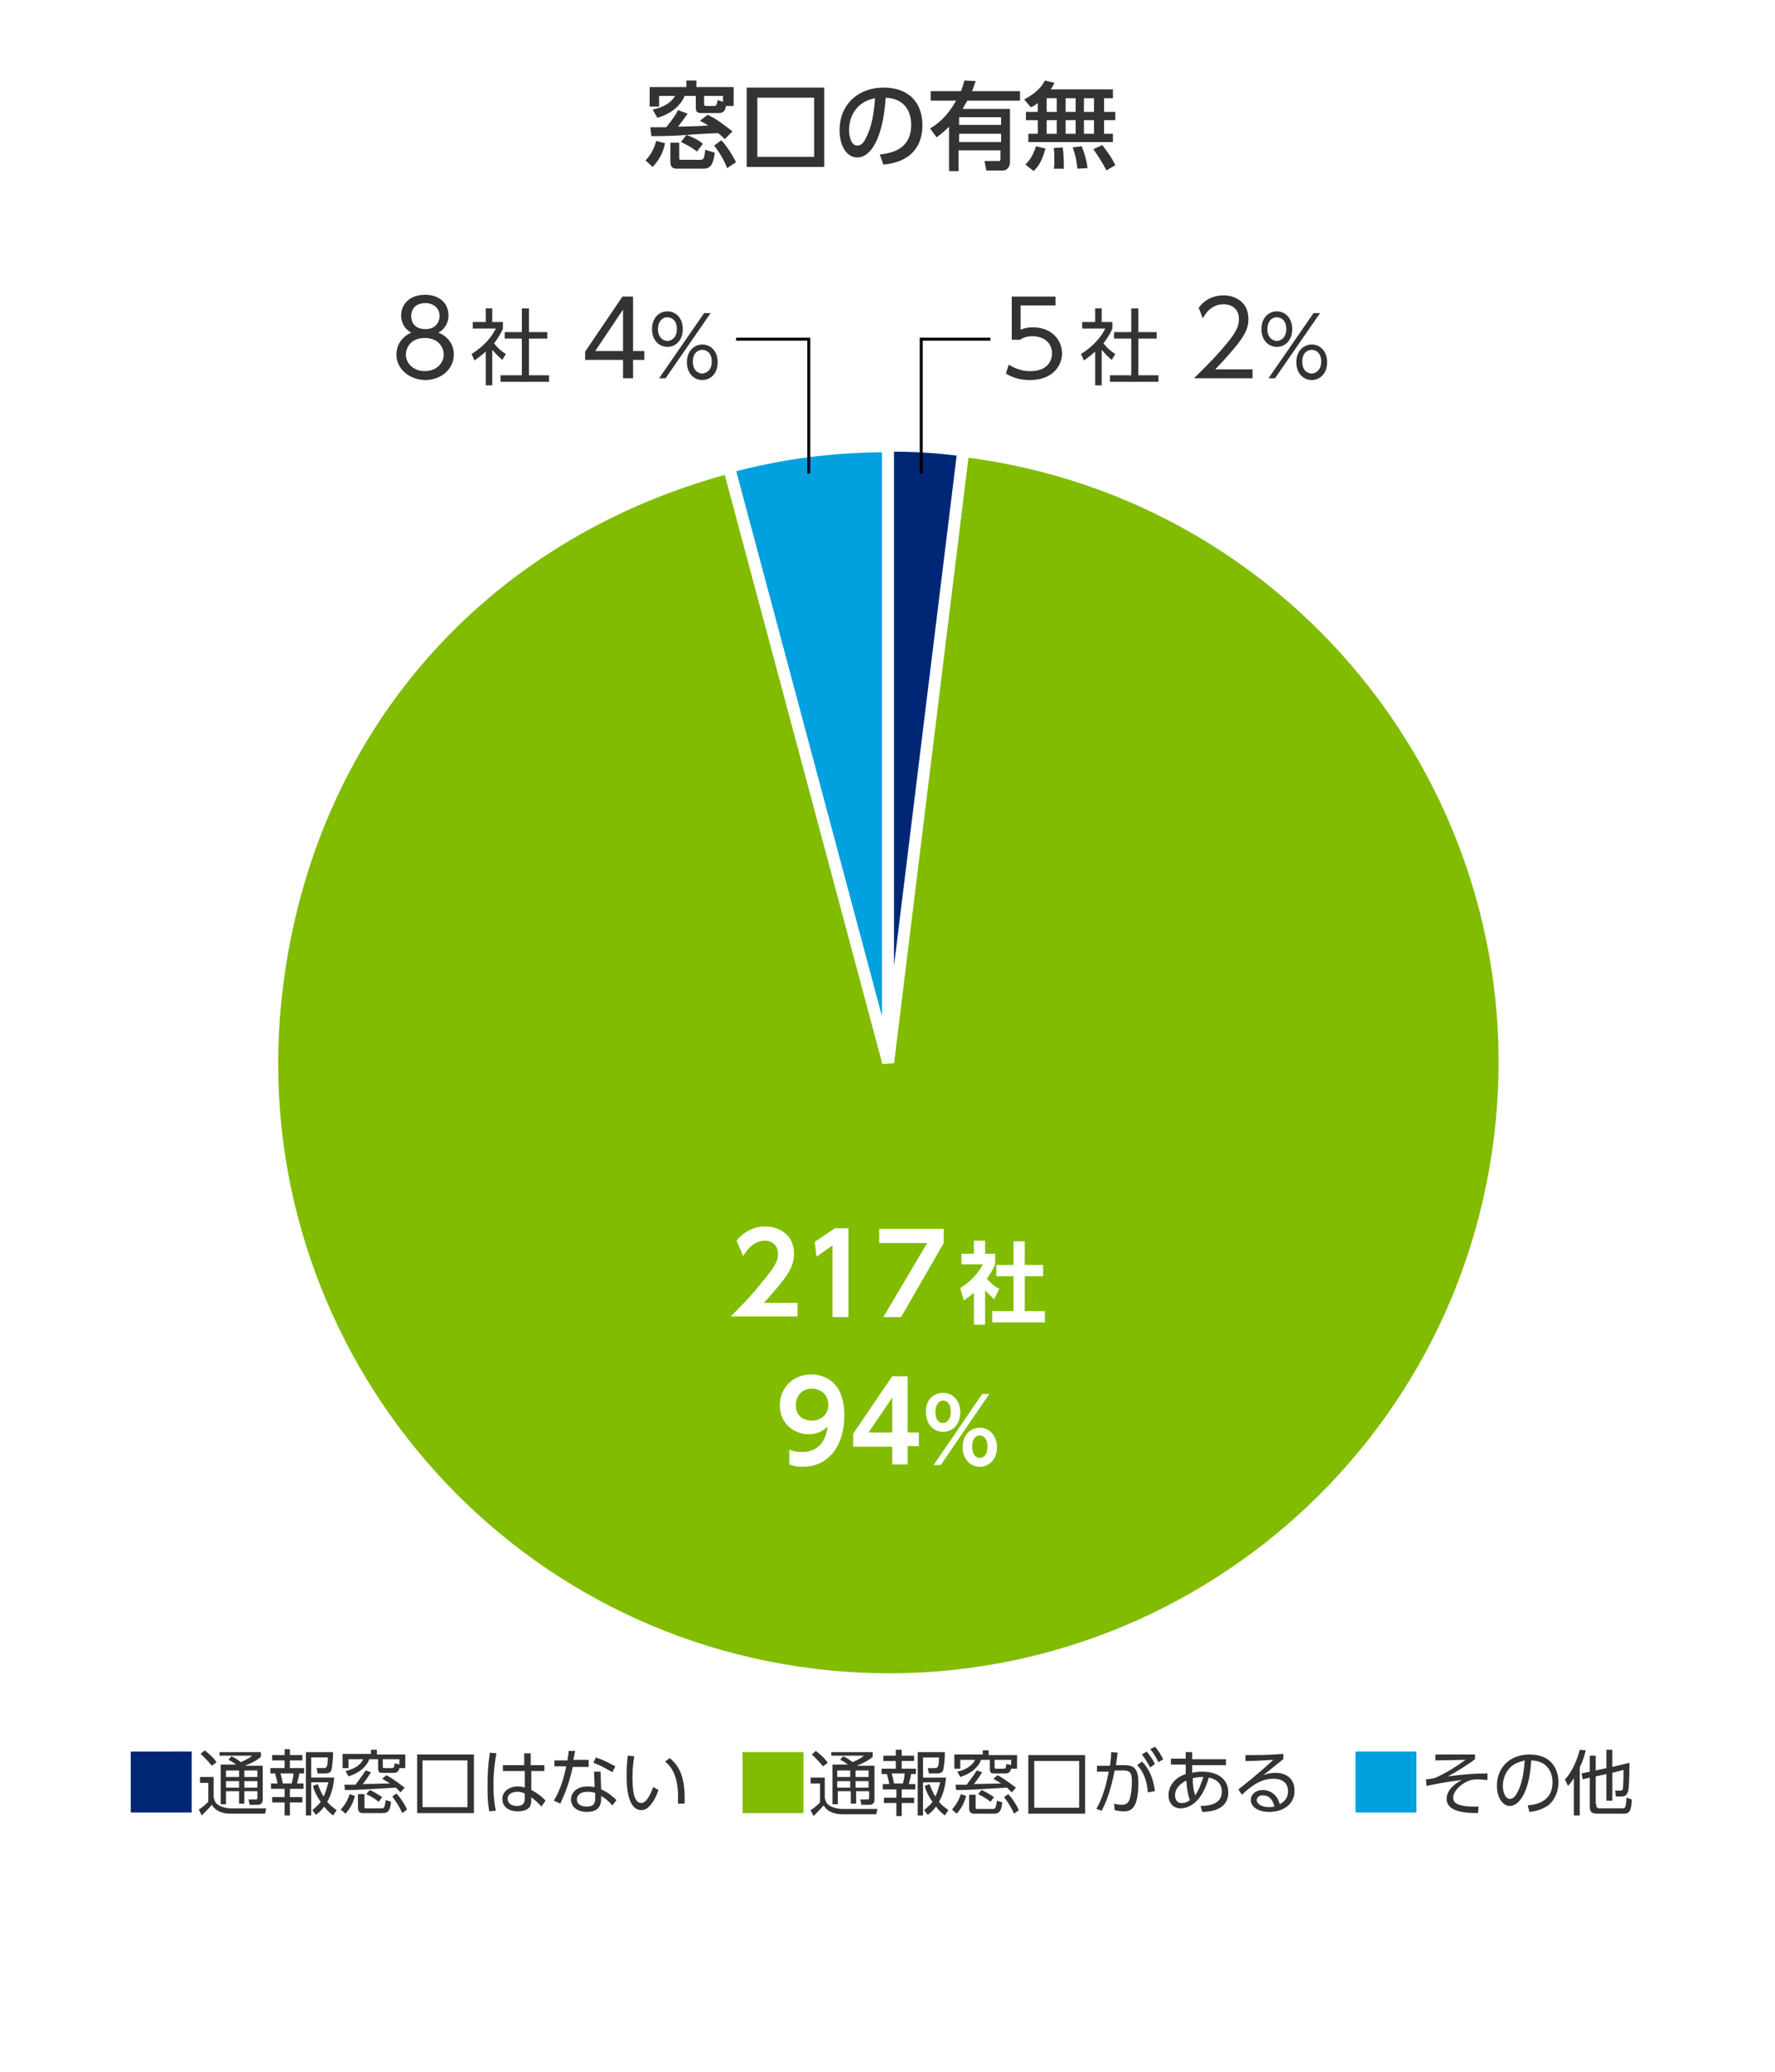 <?xml version="1.0" encoding="utf-8"?>
<!-- Generator: Adobe Illustrator 15.1.0, SVG Export Plug-In . SVG Version: 6.00 Build 0)  -->
<!DOCTYPE svg PUBLIC "-//W3C//DTD SVG 1.1//EN" "http://www.w3.org/Graphics/SVG/1.1/DTD/svg11.dtd">
<svg version="1.1" id="レイヤー_1" xmlns="http://www.w3.org/2000/svg" xmlns:xlink="http://www.w3.org/1999/xlink" x="0px"
	 y="0px" width="300px" height="350px" viewBox="0 0 300 350" style="enable-background:new 0 0 300 350;" xml:space="preserve">
<style type="text/css">
<![CDATA[
	.st0{fill:#00A1DE;stroke:#FFFFFF;stroke-width:2;}
	.st1{fill:#81BC00;stroke:#FFFFFF;stroke-width:2;}
	.st2{fill:#81BC00;}
	.st3{fill:none;stroke:#000000;stroke-width:0.5;}
	.st4{fill:#FFFFFF;}
	.st5{fill:#333333;}
	.st6{fill:#002776;}
	.st7{fill:#00A1DE;}
	.st8{fill-rule:evenodd;clip-rule:evenodd;fill:#FFFFFF;}
	.st9{fill:#002776;stroke:#FFFFFF;stroke-width:2;}
]]>
</style>
<g>
	<rect x="-166" y="-99" class="st8" width="960" height="1027"/>
	<g>
		<g>
			<g>
				<g>
					<path class="st0" d="M150.1,179.5L123.2,78.9c8.9-2.4,17.7-3.5,26.9-3.5V179.5z"/>
				</g>
			</g>
		</g>
		<g>
			<g>
				<g>
					<path class="st1" d="M150.1,179.5l12.7-103.3c57.1,7,97.7,59,90.7,116c-7,57.1-59,97.7-116,90.7c-57.1-7-97.7-59-90.7-116
						c5.3-43.4,34.2-76.6,76.4-87.9L150.1,179.5z"/>
				</g>
			</g>
		</g>
		<g>
			<g>
				<g>
					<path class="st9" d="M150.1,179.5V75.3c4.6,0,8.1,0.2,12.7,0.8L150.1,179.5z"/>
				</g>
			</g>
		</g>
	</g>
	<g>
		<path class="st4" d="M134.8,220v2.4h-11.3c1.7-1.7,3.5-3.5,5.3-5.8c2.3-2.7,2.7-3.7,2.7-4.8c0-1.2-0.8-2.2-2.2-2.2
			c-2.2,0-3.3,2-3.7,2.6l-1.1-2.6c1.2-1.5,2.9-2.4,4.8-2.4c2.4,0,4.9,1.4,4.9,4.6c0,2.3-1.1,3.9-5.1,8.3H134.8z"/>
		<path class="st4" d="M141.1,207.5h2.3v15h-2.7v-12.1l-2.7,1.9l-0.3-2.5L141.1,207.5z"/>
		<path class="st4" d="M159.5,207.5v2.5l-7.2,12.5h-3l7.4-12.5h-8.1v-2.4H159.5z"/>
		<path class="st4" d="M166.5,223.8h-1.9v-5.4c-0.8,0.7-1.3,1-1.7,1.3l-0.6-2.1c1.7-1,3.2-2.7,3.8-4h-3.6v-1.8h2.1v-2.2h1.9v2.2h1.7
			v1.8c-0.5,1.1-0.9,1.7-1.4,2.4c0.9,1.1,1.6,1.5,2.1,1.7l-0.9,1.8c-0.4-0.4-0.9-0.9-1.5-1.5V223.8z M171.3,209.7h1.9v4h3.1v1.9
			h-3.1v5.9h3.4v1.9h-8.9v-1.9h3.6v-5.9h-2.9v-1.9h2.9V209.7z"/>
		<path class="st4" d="M133.4,244.9c0.9,0.4,1.6,0.4,2.2,0.4c1.5,0,3.8-0.6,4.3-4.3c-0.6,0.5-1.5,1.3-3.2,1.3
			c-2.5,0-4.9-1.8-4.9-4.9c0-2.9,2.2-5.2,5.3-5.2c1.5,0,5.6,0.6,5.6,6.9c0,5-2.5,8.7-7.1,8.7c-1.2,0-1.9-0.3-2.2-0.4V244.9z
			 M137.2,240c1.5,0,2.8-1,2.8-2.7c0-1.6-1.2-2.7-2.8-2.7c-1.8,0-2.7,1.4-2.7,2.8C134.5,239.1,135.7,240,137.2,240z"/>
		<path class="st4" d="M150.8,247.5v-3.1h-6.6v-2.2l6.6-9.7h2.6v9.5h1.9v2.3h-1.9v3.1H150.8z M146.8,242h4v-5.9L146.8,242z"/>
		<path class="st4" d="M159.4,235.3c1.6,0,2.9,1.3,2.9,3.3s-1.3,3.3-2.9,3.3c-1.6,0-2.9-1.3-2.9-3.3
			C156.4,236.5,157.8,235.3,159.4,235.3z M166,235.5h1.2l-8.2,12h-1.2L166,235.5z M159.4,240.4c0.6,0,1.3-0.6,1.3-1.9
			c0-1.4-0.7-1.9-1.3-1.9c-0.6,0-1.3,0.6-1.3,1.9C158.1,239.9,158.7,240.4,159.4,240.4z M165.6,241.2c1.6,0,2.9,1.3,2.9,3.3
			c0,2-1.3,3.3-2.9,3.3c-1.6,0-2.9-1.3-2.9-3.3C162.7,242.4,164,241.2,165.6,241.2z M165.6,246.3c0.6,0,1.3-0.5,1.3-1.9
			c0-1.4-0.7-1.9-1.3-1.9c-0.7,0-1.3,0.6-1.3,1.9C164.3,245.7,164.9,246.3,165.6,246.3z"/>
	</g>
	<g>
		<path class="st5" d="M112.4,24.2c-0.3,1.5-1,2.9-2.1,4l-1.2-1.1c1.3-1.3,1.7-2.9,1.8-3.3L112.4,24.2z M122.7,17.9
			c-0.1,0.6-0.3,1.2-1.2,1.2h-2.9c-0.8,0-1-0.2-1-1v-1.9h-1.9c-0.5,1.4-2.1,3-4.6,3.7l-0.8-1.4c2.6-0.5,3.5-1.8,3.8-2.3h-2.7V18
			h-1.6v-3.3h6.2v-1.1h1.7v1.1h6.3v3.2H122.7z M116,22.8c-1.4,0.1-3.1,0.2-5.9,0.2l-0.2-1.5c0.8,0,2.1,0,2.7,0
			c1.2-1.5,1.6-2.1,2-2.9l1.6,0.6c-0.5,0.8-1.1,1.5-1.6,2.2c0.9,0,4-0.1,5.1-0.2c-0.6-0.4-0.9-0.5-1.4-0.8l1.3-1
			c1.1,0.5,1.9,1,4.2,2.8l-1.3,1.3c-0.3-0.3-0.5-0.5-1.1-1C120.6,22.5,116.9,22.7,116,22.8c0.9,0.3,2,0.8,2.8,1.5l-1,1.3
			c-1.3-1-2.3-1.4-2.7-1.6L116,22.8z M113.2,24.1h1.6v2.5c0,0.3,0,0.4,0.3,0.4h3.1c0.7,0,0.8,0,1-1.7l1.6,0.5
			c-0.3,2.7-1.2,2.7-2.2,2.7h-4c-0.6,0-1.3,0-1.3-1.2V24.1z M122.3,16.2H119v1.4c0,0.2,0.1,0.3,0.3,0.3h1.4c0.4,0,0.4-0.1,0.6-1
			l0.9,0.3V16.2z M121.9,23.7c0.9,0.9,1.9,2.5,2.5,3.7l-1.5,1c-0.4-1.1-1.3-2.7-2.2-3.8L121.9,23.7z"/>
		<path class="st5" d="M139.3,28.2h-13.1V14.8h13.1V28.2z M137.6,16.5H128v10h9.6V16.5z"/>
		<path class="st5" d="M148.7,26.1c1.7-0.2,5.3-0.7,5.3-5c0-1.8-0.7-4.4-4.3-4.6c-0.5,7.1-2.6,10.1-4.8,10.1c-1.9,0-3-2.1-3-4.6
			c0-4.5,3.3-7.2,7.4-7.2c5,0,6.6,3.3,6.6,6.3c0,6.1-5.4,6.6-6.6,6.7L148.7,26.1z M143.5,22c0,0.9,0.3,2.6,1.4,2.6
			c0.6,0,1.1-0.5,1.4-1.2c1.1-2,1.4-4.4,1.6-6.8C145,17.1,143.5,19.4,143.5,22z"/>
		<path class="st5" d="M164.9,13.7c-0.3,0.8-0.4,1.2-0.6,1.7h8.1v1.6h-8.9c-0.4,0.7-0.6,1-0.8,1.4h8v9c0,0.8-0.5,1.4-1.2,1.4h-2.8
			l-0.3-1.6h2.4c0.3,0,0.3-0.2,0.3-0.4v-1.4h-7.1v3.5h-1.6v-7.5c-0.8,0.8-1.3,1.2-2.1,1.8l-1.1-1.5c1-0.6,2.7-1.7,4.4-4.7h-4.3v-1.6
			h5.1c0.2-0.4,0.3-0.8,0.6-1.8L164.9,13.7z M169.2,19.8h-7.1v1.3h7.1V19.8z M169.2,22.6h-7.1V24h7.1V22.6z"/>
		<path class="st5" d="M175.4,17.4c-0.5,0.4-0.8,0.6-1.2,0.7l-1.1-1.3c2.3-1.2,3.1-2.4,3.5-3.2l1.6,0.4c-0.1,0.3-0.3,0.6-0.6,1.1
			h10.5v1.5h-1.5v2.3h1.9v1.4h-1.9v2.3h1.5v1.4h-14.3v-1.4h1.6v-2.3h-2v-1.4h2V17.4z M176.7,25.1c-0.6,2.1-1.1,2.9-2,3.8l-1.4-1.1
			c0.5-0.5,1.2-1.2,1.8-3.1L176.7,25.1z M176.9,16.6v2.3h1.7v-2.3H176.9z M176.9,20.3v2.3h1.7v-2.3H176.9z M179.6,24.9
			c0.2,1,0.2,3,0.2,3.6h-1.7c0.1-0.4,0.1-0.6,0.1-1.8c0-0.3,0-1-0.1-1.7L179.6,24.9z M180.1,16.6v2.3h1.7v-2.3H180.1z M180.1,20.3
			v2.3h1.7v-2.3H180.1z M182.8,24.7c0.3,0.6,0.9,2.4,1,3.7l-1.7,0.1c-0.2-1.6-0.3-2.2-0.8-3.6L182.8,24.7z M183.2,16.6v2.3h1.7v-2.3
			H183.2z M183.2,20.3v2.3h1.7v-2.3H183.2z M186.3,24.5c1.4,1.9,1.5,2,2.2,3.4l-1.5,0.9c-0.4-0.8-0.7-1.4-2.2-3.6L186.3,24.5z"/>
	</g>
	<g>
		<path class="st5" d="M178.4,51.6h-5.9v4.1c0.5-0.2,1-0.4,2.1-0.4c3.2,0,4.9,2.2,4.9,4.4c0,2.1-1.6,4.5-5.4,4.5
			c-1.5,0-2.8-0.3-4.1-1.1l0.5-1.5c1.1,0.7,2.3,1.1,3.6,1.1c3,0,3.7-1.8,3.7-3c0-1.8-1.4-2.9-3.3-2.9c-1.2,0-1.8,0.4-2.1,0.6H171
			v-7.3h7.4V51.6z"/>
		<path class="st5" d="M186.2,65.1h-1.1v-5.7c-0.9,0.8-1.5,1.2-1.9,1.5l-0.5-1.1c2.3-1.4,3.6-3.2,4.1-4.3h-3.9v-1.1h2.2v-2.3h1.1
			v2.3h1.8v1.1c-0.1,0.3-0.5,1.2-1.5,2.5c0.7,0.9,1.2,1.3,2,1.8l-0.6,1c-0.7-0.6-0.9-0.8-1.7-1.7V65.1z M192.4,52.1v4h3.1v1.1h-3.1
			v6.2h3.4v1.1h-8.2v-1.1h3.6v-6.2h-2.9v-1.1h2.9v-4H192.4z"/>
		<path class="st5" d="M211.7,62.4v1.5h-9.9c1.1-1.1,3-2.9,4.8-5c2.1-2.4,2.8-3.6,2.8-5c0-1.7-1.2-2.5-2.6-2.5
			c-2.2,0-3.2,1.8-3.5,2.4l-0.7-1.8c1-1.4,2.5-2.1,4.2-2.1c1.8,0,4.2,1,4.2,4c0,1.3-0.4,2.4-1.8,4.2c-0.7,0.9-1.9,2.3-3.8,4.3H211.7
			z"/>
		<path class="st5" d="M215.8,52.6c1.4,0,2.6,1.1,2.6,3c0,1.9-1.2,3-2.6,3c-1.4,0-2.6-1.1-2.6-3C213.2,53.7,214.4,52.6,215.8,52.6z
			 M215.8,57.6c0.6,0,1.6-0.5,1.6-2c0-1.5-0.9-2-1.6-2c-1,0-1.6,0.9-1.6,2C214.2,57.1,215.2,57.6,215.8,57.6z M222,52.9h1.1l-7.6,11
			h-1.1L222,52.9z M221.7,58.2c1.4,0,2.6,1.1,2.6,3c0,1.9-1.2,3-2.6,3s-2.6-1.1-2.6-3C219.1,59.1,220.5,58.2,221.7,58.2z
			 M221.7,63.1c0.6,0,1.6-0.5,1.6-2c0-1.5-0.9-2-1.6-2c-0.7,0-1.6,0.5-1.6,2C220.1,62.6,221,63.1,221.7,63.1z"/>
	</g>
	<g>
		<path class="st5" d="M76.7,59.9c0,2.5-2.2,4.3-4.8,4.3S67,62.4,67,59.9c0-2.1,1.5-3.3,2.5-3.7c-1.1-0.6-1.7-1.7-1.7-2.9
			c0-1.9,1.4-3.5,4.1-3.5c2.2,0,3.9,1.3,3.9,3.5c0,1.2-0.6,2.3-1.7,2.9C75.4,56.7,76.7,57.9,76.7,59.9z M75,59.9
			c0-1-0.7-2.8-3.2-2.8c-2.5,0-3.2,1.8-3.2,2.8c0,1.5,1.3,2.8,3.2,2.8S75,61.4,75,59.9z M74.3,53.4c0-1.4-1.1-2.2-2.4-2.2
			s-2.4,0.7-2.4,2.2c0,0.7,0.3,2.2,2.4,2.2C73.9,55.6,74.3,54.1,74.3,53.4z"/>
		<path class="st5" d="M83.2,65.1h-1.1v-5.7c-0.9,0.8-1.5,1.2-1.9,1.5l-0.5-1.1c2.3-1.4,3.6-3.2,4.1-4.3h-3.9v-1.1h2.2v-2.3h1.1v2.3
			H85v1.1c-0.1,0.3-0.5,1.2-1.5,2.5c0.7,0.9,1.2,1.3,2,1.8l-0.6,1c-0.7-0.6-0.9-0.8-1.7-1.7V65.1z M89.4,52.1v4h3.1v1.1h-3.1v6.2
			h3.4v1.1h-8.2v-1.1h3.6v-6.2h-2.9v-1.1h2.9v-4H89.4z"/>
		<path class="st5" d="M105.3,63.9v-3.1h-6.4v-1.4l6.3-9.3h1.8v9.2h1.9v1.5h-1.9v3.1H105.3z M100.6,59.3h4.7v-7L100.6,59.3z"/>
		<path class="st5" d="M112.8,52.6c1.4,0,2.6,1.1,2.6,3c0,1.9-1.2,3-2.6,3c-1.4,0-2.6-1.1-2.6-3C110.2,53.7,111.4,52.6,112.8,52.6z
			 M112.8,57.6c0.6,0,1.6-0.5,1.6-2c0-1.5-0.9-2-1.6-2c-1,0-1.6,0.9-1.6,2C111.2,57.1,112.2,57.6,112.8,57.6z M119,52.9h1.1l-7.6,11
			h-1.1L119,52.9z M118.7,58.2c1.4,0,2.6,1.1,2.6,3c0,1.9-1.2,3-2.6,3s-2.6-1.1-2.6-3C116.1,59.1,117.5,58.2,118.7,58.2z
			 M118.7,63.1c0.6,0,1.6-0.5,1.6-2c0-1.5-0.9-2-1.6-2c-0.7,0-1.6,0.5-1.6,2C117.1,62.6,118,63.1,118.7,63.1z"/>
	</g>
	<g>
		<g>
			<path class="st6" d="M32.4,295.9v10.3H22.1v-10.3H32.4z"/>
			<path class="st5" d="M36.1,300.2v3.4c0.1,0.4,0.2,1,0.9,1.4c0.7,0.4,1.7,0.5,1.9,0.5h6.1l-0.2,0.9H39c-1,0-2.4-0.2-3.2-1.5
				c-0.5,0.6-1.2,1.3-1.7,1.8l-0.5-1c0.5-0.3,0.9-0.6,1.6-1.3v-3.2h-1.4v-1H36.1z M35.8,298.3c-0.5-0.6-1.2-1.4-1.9-2l0.7-0.6
				c0.6,0.5,1.3,1,2,2L35.8,298.3z M44.4,298.3v5.7c0,0.4-0.1,0.9-0.9,0.9h-1.3L42,304l1.2,0c0.2,0,0.3,0,0.3-0.4v-1h-2.2v2.1h-0.9
				v-2.1h-2.2v2.2h-0.9v-6.7h2.6c-0.4-0.3-0.8-0.6-1.3-0.8l0.5-0.6c0.5,0.2,1,0.5,1.6,1c1.1-0.5,1.6-0.8,1.9-1.1h-5.5V296h7v0.8
				c-0.6,0.5-1.2,0.9-2.7,1.5H44.4z M40.4,299.1h-2.2v1.1h2.2V299.1z M40.4,300.9h-2.2v1.1h2.2V300.9z M43.5,299.1h-2.2v1.1h2.2
				V299.1z M43.5,300.9h-2.2v1.1h2.2V300.9z"/>
			<path class="st5" d="M49,295.5v1h2.1v0.9H49v1.3h2.4v0.9h-0.8c-0.1,0.6-0.3,1.3-0.4,1.7h1.1v0.9H49v1.4h2.1v0.9H49v2.2h-0.9v-2.2
				H46v-0.9h2.1v-1.4h-2.3v-0.9h1.1c-0.1-0.6-0.3-1.3-0.4-1.7h-0.8v-0.9h2.4v-1.3H46v-0.9h2.1v-1H49z M49.3,301.3
				c0.1-0.4,0.3-1.2,0.3-1.7h-2.2c0.2,0.6,0.3,1.2,0.4,1.7H49.3z M56.3,306.7c-0.4-0.3-0.9-0.7-1.5-1.5c-0.6,0.8-1,1.1-1.4,1.4
				l-0.6-0.8c0.3-0.3,0.9-0.7,1.4-1.4c-0.9-1.3-1.2-2.2-1.3-2.7l0.8-0.3c0.4,1,0.6,1.5,1,2.1c0.5-1.1,0.7-2.1,0.8-2.4h-2.9v5.6h-0.9
				v-10.7h4.6c0,1.4-0.2,2.7-0.3,3.1c-0.1,0.2-0.3,0.5-1,0.5h-1.3l-0.2-0.9l1.2,0c0.5,0,0.7-0.2,0.7-1.8h-2.8v3.4h3.9
				c-0.1,0.9-0.3,2.6-1.2,4.1c0.4,0.5,0.9,0.9,1.6,1.4L56.3,306.7z"/>
			<path class="st5" d="M57.6,305.7c0.6-0.7,1.1-1.4,1.5-2.6l0.9,0.3c-0.5,1.8-1.2,2.5-1.6,3L57.6,305.7z M62.7,296.4v-0.8h1v0.8
				h4.8v2.3h-1v-1.5h-2.8v1.3c0,0.1,0,0.2,0.3,0.2h1.2c0.3,0,0.4,0,0.5-0.8l0.9,0.2c-0.1,0.9-0.3,1.4-1,1.4h-2c-0.3,0-0.7,0-0.7-0.7
				v-1.6h-1.5c-0.4,1.2-1.6,2.3-3.5,2.9l-0.5-0.9c2.2-0.5,2.8-1.6,3-2h-2.5v1.5h-1v-2.4H62.7z M62.7,299.4c-0.6,1-1.3,1.9-1.4,2
				c1,0,3.4-0.1,4.6-0.1c-0.6-0.4-1-0.6-1.3-0.8l0.7-0.6c1.3,0.7,2,1.3,3.1,2.1l-0.7,0.8c-0.3-0.3-0.5-0.5-0.8-0.8
				c-5.4,0.3-6,0.4-8.6,0.4l-0.1-0.9c0.3,0,0.4,0,1.9,0c0.1-0.2,1-1.3,1.7-2.4L62.7,299.4z M61.6,303.2v2c0,0.2,0,0.3,0.3,0.3h2.5
				c0.5,0,0.6,0,0.8-1.4l0.9,0.3c-0.2,1.9-0.8,1.9-1.6,1.9h-3.1c-0.3,0-0.9,0-0.9-0.9v-2.3H61.6z M64,304.4c-0.2-0.2-1-0.8-2.1-1.3
				l0.6-0.7c0.7,0.3,1.5,0.8,2.1,1.2L64,304.4z M68,306.3c-0.4-0.9-1-1.9-1.7-2.8l0.7-0.5c0.7,0.7,1.4,1.8,1.8,2.7L68,306.3z"/>
			<path class="st5" d="M80.1,306.3h-9.6v-9.9h9.6V306.3z M79,297.4h-7.6v7.9H79V297.4z"/>
			<path class="st5" d="M83.9,296.2c-0.2,1.2-0.5,2.8-0.5,5.5c0,1.4,0.1,2.8,0.4,4.2l-1.1,0.1c-0.3-1.5-0.3-2.9-0.3-4.4
				c0-1.9,0.1-3.6,0.4-5.5L83.9,296.2z M92,298.2v1h-2.2l0,3.2c1,0.5,1.9,1.2,2.4,1.8l-0.7,1c-0.5-0.6-1.1-1.1-1.7-1.6v0.4
				c0,0.7,0,2-2.3,2c-1.9,0-2.6-1.1-2.6-2.1c0-1.2,1.1-2.1,2.6-2.1c0.6,0,0.9,0.1,1.2,0.2l0-2.8H85v-1h3.6l0-2h1.1l0,2H92z
				 M88.7,303c-0.3-0.1-0.6-0.3-1.2-0.3c-0.8,0-1.7,0.3-1.7,1.2c0,0.9,0.9,1.2,1.5,1.2c1.3,0,1.4-0.7,1.4-1.4V303z"/>
			<path class="st5" d="M99.5,297.5v1h-2.7c-0.7,3.3-1.7,5.3-2.1,6.2l-1.1-0.5c1.3-2.1,1.8-4.4,2.1-5.8h-2v-1h2.2
				c0.1-0.8,0.2-1.1,0.2-1.6l1.1,0c-0.1,0.6-0.1,0.6-0.3,1.5H99.5z M101.6,302.3c1,0.4,2,1.2,2.6,1.8l-0.7,0.9
				c-0.8-0.9-1.5-1.4-1.9-1.6v0.5c0,1.8-1.2,2.2-2.4,2.2c-1.8,0-2.7-1-2.7-2.1c0-0.9,0.7-2.2,2.8-2.2c0.6,0,1,0.1,1.2,0.1l-0.1-2.6
				h1.1L101.6,302.3z M100.6,302.9c-0.3-0.1-0.6-0.2-1.3-0.2c-1.2,0-1.8,0.6-1.8,1.3c0,1.2,1.5,1.2,1.7,1.2c1.2,0,1.4-0.6,1.4-1.5
				V302.9z M103.5,299.4c-1.2-0.7-2.1-1.2-3.2-1.6l0.4-0.9c1.2,0.4,2,0.8,3.3,1.5L103.5,299.4z"/>
			<path class="st5" d="M107.2,296.7c-0.1,0.7-0.3,1.8-0.3,3.4c0,1.9,0.1,4.5,1.5,4.5c0.5,0,1.2-0.5,2-2.7l0.9,0.5
				c-0.4,1.1-0.9,2.1-1.6,2.8c-0.3,0.3-0.7,0.6-1.3,0.6c-1.9,0-2.5-2.7-2.5-5.8c0-1.3,0.1-2.6,0.2-3.4L107.2,296.7z M114.6,304.7
				c0-0.3,0-0.7,0-1.2c0-3.1-0.9-4.9-2.2-5.9l0.8-0.6c1.4,1.2,2.7,2.9,2.5,7.7L114.6,304.7z"/>
		</g>
		<g>
			<path class="st7" d="M239.4,295.9v10.3h-10.3v-10.3H239.4z"/>
			<path class="st5" d="M249.3,296.3v0.9c-1.2,0.9-3.4,2.3-4.6,2.9c3.1-0.4,4.9-0.5,6.7-0.5l0,1.1c-0.6,0-1.1-0.1-1.5-0.1
				c-1,0-1.5,0.1-2.2,0.5c-1,0.5-2.1,1.6-2.1,2.6c0,0.8,0.6,1.6,4.3,1.5l-0.1,1.1c-1.8,0-5.3-0.1-5.3-2.4c0-1.8,2-2.9,2.6-3.2
				c-3.2,0.4-3.9,0.6-6,1l-0.1-1.1c1-0.1,1.2-0.1,1.9-0.4c1.7-0.8,3.3-1.8,4.8-2.9l-5.1,0.1l0-1H249.3z"/>
			<path class="st5" d="M258.2,305c1.2-0.1,4.2-0.5,4.2-3.9c0-0.9-0.3-3.6-3.6-3.7c-0.1,1.4-0.3,4.3-1.6,6.3c-0.7,1.1-1.5,1.4-2,1.4
				c-1.2,0-2.2-1.4-2.2-3.4c0-3.3,2.4-5.3,5.5-5.3c3.9,0,4.9,2.7,4.9,4.7c0,1.4-0.5,2.8-1.6,3.8c-0.8,0.6-2,1.1-3.3,1.2L258.2,305z
				 M255.7,298.2c-1.1,0.8-1.7,2.2-1.7,3.5c0,0.8,0.3,2.2,1.2,2.2c0.5,0,0.9-0.4,1.2-1c1-1.7,1.2-4.2,1.3-5.5
				C257,297.6,256.3,297.8,255.7,298.2z"/>
			<path class="st5" d="M267,306.7h-1v-6.3c-0.5,0.8-0.7,1-1,1.3l-0.5-1.1c1.2-1.2,2.1-3.4,2.5-5l1,0.1c-0.1,0.5-0.3,1.4-1,2.9
				V306.7z M269.8,304.8c0,0.4,0,0.7,0.6,0.7h3.7c0.6,0,0.7,0,0.8-1.8l0.9,0.3c-0.1,2.2-0.5,2.4-1.5,2.4h-4.2c-1,0-1.4-0.2-1.4-1.2
				v-4.9l-1.2,0.3l-0.2-1l1.4-0.3v-2.7h1v2.5l1.8-0.4v-3.1h1v2.9l2.9-0.7c0,0.6,0,3.8-0.2,4.7c-0.2,0.7-0.4,1-1.3,1h-0.8l-0.1-1
				l0.8,0c0.2,0,0.5,0,0.5-0.4c0-0.1,0.1-0.9,0.1-3.1l-1.9,0.5v4.7h-1v-4.5l-1.8,0.4V304.8z"/>
		</g>
		<g>
			<path class="st2" d="M135.8,296v10.3h-10.3V296H135.8z"/>
			<path class="st5" d="M139.4,300.3v3.4c0.1,0.4,0.2,1,0.9,1.4c0.7,0.4,1.7,0.5,1.9,0.5h6.1l-0.2,0.9h-5.7c-1,0-2.4-0.2-3.2-1.5
				c-0.5,0.6-1.2,1.3-1.7,1.8l-0.5-1c0.5-0.3,0.9-0.6,1.6-1.3v-3.2H137v-1H139.4z M139.1,298.4c-0.5-0.6-1.2-1.4-1.9-2l0.7-0.6
				c0.6,0.5,1.3,1,2,2L139.1,298.4z M147.8,298.3v5.7c0,0.4-0.1,0.9-0.9,0.9h-1.3l-0.2-0.9l1.2,0c0.2,0,0.3,0,0.3-0.4v-1h-2.2v2.1
				h-0.9v-2.1h-2.2v2.2h-0.9v-6.7h2.6c-0.4-0.3-0.8-0.6-1.3-0.8l0.5-0.6c0.5,0.2,1,0.5,1.6,1c1.1-0.5,1.6-0.8,1.9-1.1h-5.5V296h7
				v0.8c-0.6,0.5-1.2,0.9-2.7,1.5H147.8z M143.7,299.1h-2.2v1.1h2.2V299.1z M143.7,300.9h-2.2v1.1h2.2V300.9z M146.8,299.1h-2.2v1.1
				h2.2V299.1z M146.8,300.9h-2.2v1.1h2.2V300.9z"/>
			<path class="st5" d="M152.4,295.6v1h2.1v0.9h-2.1v1.3h2.4v0.9H154c-0.1,0.6-0.3,1.3-0.4,1.7h1.1v0.9h-2.3v1.4h2.1v0.9h-2.1v2.2
				h-0.9v-2.2h-2.1v-0.9h2.1v-1.4h-2.3v-0.9h1.1c-0.1-0.6-0.3-1.3-0.4-1.7H149v-0.9h2.4v-1.3h-2.1v-0.9h2.1v-1H152.4z M152.6,301.3
				c0.1-0.4,0.3-1.2,0.3-1.7h-2.2c0.2,0.6,0.3,1.2,0.4,1.7H152.6z M159.7,306.7c-0.4-0.3-0.9-0.7-1.5-1.5c-0.6,0.8-1,1.1-1.4,1.4
				l-0.6-0.8c0.3-0.3,0.9-0.7,1.4-1.4c-0.9-1.3-1.2-2.2-1.3-2.7l0.8-0.3c0.4,1,0.6,1.5,1,2.1c0.5-1.1,0.7-2.1,0.8-2.4H156v5.6h-0.9
				V296h4.6c0,1.4-0.2,2.7-0.3,3.1c-0.1,0.2-0.3,0.5-1,0.5H157l-0.2-0.9l1.2,0c0.5,0,0.7-0.2,0.7-1.8H156v3.4h3.9
				c-0.1,0.9-0.3,2.6-1.2,4.1c0.4,0.5,0.9,0.9,1.6,1.4L159.7,306.7z"/>
			<path class="st5" d="M160.9,305.7c0.6-0.7,1.1-1.4,1.5-2.6l0.9,0.3c-0.5,1.8-1.2,2.5-1.6,3L160.9,305.7z M166.1,296.5v-0.8h1v0.8
				h4.8v2.3h-1v-1.5h-2.8v1.3c0,0.1,0,0.2,0.3,0.2h1.2c0.3,0,0.4,0,0.5-0.8l0.9,0.2c-0.1,0.9-0.3,1.4-1,1.4h-2c-0.3,0-0.7,0-0.7-0.7
				v-1.6h-1.5c-0.4,1.2-1.6,2.3-3.5,2.9l-0.5-0.9c2.2-0.5,2.8-1.6,3-2h-2.5v1.5h-1v-2.4H166.1z M166,299.4c-0.6,1-1.3,1.9-1.4,2
				c1,0,3.4-0.1,4.6-0.1c-0.6-0.4-1-0.6-1.3-0.8l0.7-0.6c1.3,0.7,2,1.3,3.1,2.1l-0.7,0.8c-0.3-0.3-0.5-0.5-0.8-0.8
				c-5.4,0.3-6,0.4-8.6,0.4l-0.1-0.9c0.3,0,0.4,0,1.9,0c0.1-0.2,1-1.3,1.7-2.4L166,299.4z M164.9,303.3v2c0,0.2,0,0.3,0.3,0.3h2.5
				c0.5,0,0.6,0,0.8-1.4l0.9,0.3c-0.2,1.9-0.8,1.9-1.6,1.9h-3.1c-0.3,0-0.9,0-0.9-0.9v-2.3H164.9z M167.4,304.4
				c-0.2-0.2-1-0.8-2.1-1.3l0.6-0.7c0.7,0.3,1.5,0.8,2.1,1.2L167.4,304.4z M171.4,306.4c-0.4-0.9-1-1.9-1.7-2.8l0.7-0.5
				c0.7,0.7,1.4,1.8,1.8,2.7L171.4,306.4z"/>
			<path class="st5" d="M183.4,306.4h-9.6v-9.9h9.6V306.4z M182.4,297.5h-7.6v7.9h7.6V297.5z"/>
			<path class="st5" d="M185.3,305.6c1.3-2.3,1.8-4.8,2.1-6.3l-2,0v-1h2.2c0.1-0.8,0.2-1.3,0.2-2.3l1.1,0.1
				c-0.1,0.9-0.2,1.4-0.3,2.1h1.4c1.6,0,2.4,0.5,2.4,3c0,4.7-1.5,4.8-2.5,4.8c-0.6,0-1.1-0.1-1.5-0.2l-0.1-1.1
				c0.3,0.1,0.9,0.2,1.3,0.2c0.7,0,1.2-0.3,1.4-1.2c0.3-1.2,0.3-2.4,0.3-2.7c0-1.1-0.1-1.9-1.3-1.9l-1.6,0c-0.4,1.9-1,4.6-2.2,6.8
				L185.3,305.6z M194,302.8c-0.1-1.4-0.5-3.3-1.8-4.6l0.8-0.6c0.5,0.5,1.8,1.8,2.2,5L194,302.8z M193.8,295.9
				c0.6,0.7,1,1.3,1.4,2.1l-0.8,0.6c-0.5-0.9-0.8-1.4-1.4-2.2L193.8,295.9z M195.2,295.1c0.6,0.6,0.9,1.2,1.4,2.1l-0.8,0.5
				c-0.5-0.9-0.7-1.4-1.4-2.2L195.2,295.1z"/>
			<path class="st5" d="M201.5,299.5c0.4-0.1,0.9-0.2,1.7-0.2c2.9,0,4.4,1.5,4.4,3.5c0,3.1-3.3,3.3-4.4,3.3l-0.3-1
				c1.8,0,3.6-0.5,3.6-2.4c0-1.8-1.4-2.2-2.2-2.4c-1.4,5-4.1,5.2-4.8,5.2c-1.2,0-2-0.9-2-2.2c0-1.9,1.4-3.1,2.9-3.6
				c0-0.4,0-0.6,0-1.6h-2.5v-1h2.5V296h1.1v1.2h5.7v1h-5.7V299.5z M200.5,300.8c-0.8,0.4-1.9,1.2-1.9,2.5c0,0.5,0.2,1.3,1.1,1.3
				c0.7,0,1.2-0.3,1.4-0.5C200.8,303.3,200.6,302.2,200.5,300.8z M203.4,300.2c-0.4,0-0.9,0-1.8,0.2c0,1.2,0.1,2,0.4,2.9
				C202.6,302.5,203,301.3,203.4,300.2z"/>
			<path class="st5" d="M216.9,297.2c-0.3,0.2-0.6,0.5-0.9,0.7c-1.5,1.2-1.7,1.4-2.5,2c0.5-0.2,1.2-0.4,2.1-0.4c1.8,0,3.2,1,3.2,3
				c0,2.4-2,3.6-4.3,3.6c-1.9,0-3.1-0.9-3.1-2c0-1,0.9-1.7,2-1.7c0.4,0,2.3,0.1,2.9,2.4c0.3-0.2,1.4-0.7,1.4-2.2
				c0-0.6-0.2-2.1-2.5-2.1c-2.1,0-3.7,1.2-5.3,2.7l-0.6-0.9c0.9-0.7,3.7-2.9,5.9-5c-2,0.1-2.7,0.2-4.7,0.2v-1c2.5,0,3.5,0,6.4-0.2
				V297.2z M213.4,303.3c-0.7,0-1,0.5-1,0.8c0,0.6,0.8,1.2,2.1,1.2c0.5,0,0.7-0.1,0.9-0.1C215.1,304,214.5,303.3,213.4,303.3z"/>
		</g>
	</g>
	<polyline class="st3" points="136.7,80 136.7,57.3 124.4,57.3 	"/>
	<polyline class="st3" points="155.7,80 155.7,57.3 167.4,57.3 	"/>
</g>
</svg>
